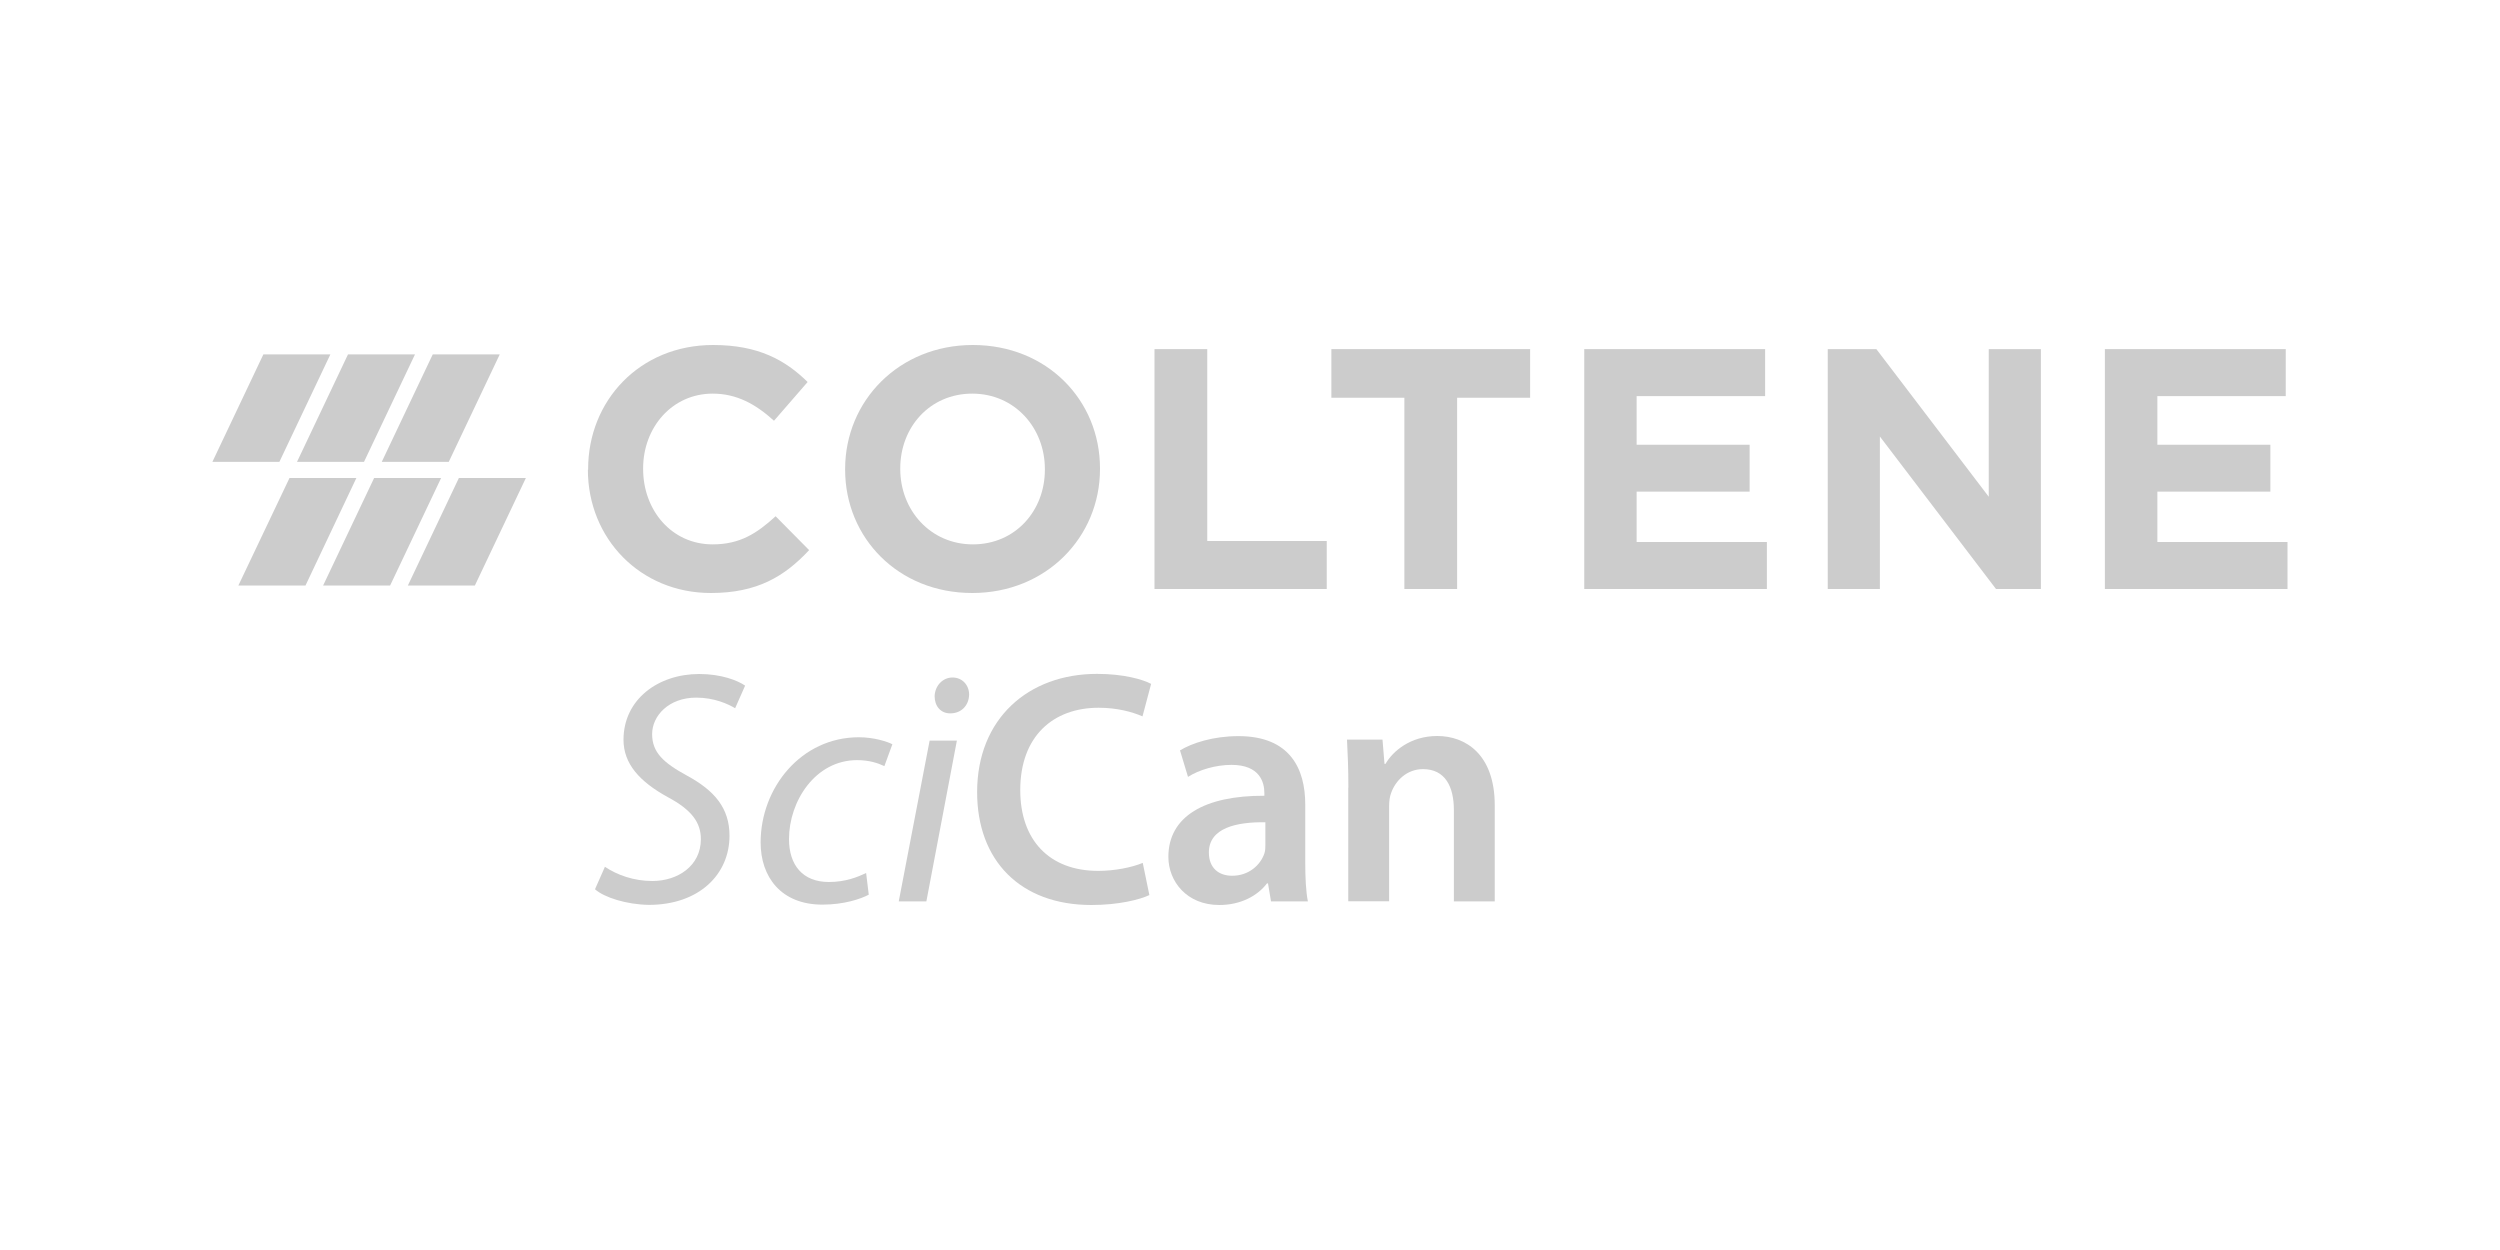 <?xml version="1.0" encoding="UTF-8"?>
<svg id="COLTENE_SCICAN" data-name="COLTENE SCICAN" xmlns="http://www.w3.org/2000/svg" viewBox="0 0 200 100">
  <defs>
    <style>
      .cls-1 {
        fill: #ccc;
      }
    </style>
  </defs>
  <g id="Layer_1" data-name="Layer 1">
    <g>
      <g>
        <path class="cls-1" d="M48.39,69.34c.98.66,2.31,1.14,3.8,1.14,2.02,0,3.88-1.2,3.88-3.35,0-1.33-.74-2.34-2.63-3.35-2.28-1.25-3.56-2.68-3.56-4.6,0-3.22,2.76-5.26,6.06-5.26,1.75,0,3.06.51,3.67.93l-.8,1.81c-.56-.34-1.67-.85-3.11-.85-2.21,0-3.53,1.46-3.53,2.92s.9,2.29,2.79,3.32c2.21,1.2,3.4,2.6,3.4,4.81,0,3.08-2.42,5.53-6.46,5.53-1.78-.03-3.56-.59-4.3-1.25l.8-1.81Z"/>
        <path class="cls-1" d="M69.51,71.57c-.66.35-1.99.8-3.72.8-3.32,0-4.94-2.23-4.94-4.97,0-4.38,3.24-8.42,7.86-8.42,1.2,0,2.28.35,2.68.56l-.64,1.75c-.5-.24-1.22-.48-2.18-.48-3.35,0-5.45,3.29-5.45,6.32,0,2.07,1.09,3.43,3.19,3.43,1.33,0,2.31-.4,2.98-.72l.21,1.73Z"/>
        <path class="cls-1" d="M71.9,72.11l2.47-12.86h2.18l-2.44,12.86h-2.21ZM74.77,55.69c.03-.85.66-1.49,1.43-1.49s1.33.59,1.33,1.38c-.03.88-.64,1.49-1.51,1.49-.77,0-1.25-.58-1.25-1.38"/>
        <path class="cls-1" d="M91.96,71.6c-.77.37-2.47.8-4.65.8-5.69,0-9.14-3.56-9.14-9.03,0-5.9,4.12-9.46,9.59-9.46,2.15,0,3.67.45,4.33.8l-.69,2.6c-.85-.37-2.05-.69-3.51-.69-3.64,0-6.27,2.28-6.27,6.59,0,3.96,2.29,6.46,6.24,6.46,1.3,0,2.68-.27,3.56-.64l.53,2.58Z"/>
        <path class="cls-1" d="M104.42,69c0,1.17.05,2.31.21,3.11h-2.95l-.24-1.44h-.08c-.77,1.01-2.12,1.73-3.82,1.73-2.6,0-4.07-1.89-4.07-3.85,0-3.24,2.9-4.91,7.68-4.89v-.21c0-.85-.35-2.26-2.63-2.26-1.27,0-2.6.4-3.48.96l-.64-2.12c.96-.58,2.63-1.14,4.68-1.14,4.14,0,5.34,2.63,5.34,5.47v4.65ZM101.23,65.78c-2.31-.03-4.52.45-4.52,2.42,0,1.27.82,1.86,1.86,1.86,1.33,0,2.26-.85,2.58-1.78.08-.24.08-.48.08-.72v-1.78Z"/>
        <path class="cls-1" d="M107.87,63.02c0-1.49-.05-2.74-.11-3.85h2.84l.16,1.94h.08c.58-1.01,1.99-2.23,4.14-2.23,2.26,0,4.6,1.46,4.6,5.55v7.68h-3.27v-7.31c0-1.86-.69-3.27-2.47-3.27-1.3,0-2.21.93-2.55,1.91-.11.27-.16.66-.16,1.04v7.62h-3.27v-9.09Z"/>
      </g>
      <g>
        <path class="cls-1" d="M47.05,37.58v-.06c0-5.45,4.11-9.92,10-9.92,3.62,0,5.78,1.21,7.56,2.96l-2.69,3.1c-1.48-1.34-2.99-2.17-4.91-2.17-3.23,0-5.56,2.69-5.56,5.98v.05c0,3.29,2.27,6.03,5.56,6.03,2.19,0,3.54-.88,5.04-2.25l2.68,2.71c-1.97,2.11-4.16,3.43-7.86,3.43-5.65,0-9.84-4.36-9.84-9.87"/>
        <path class="cls-1" d="M67.61,37.58v-.06c0-5.45,4.3-9.92,10.22-9.92s10.17,4.41,10.17,9.87v.05c0,5.45-4.3,9.92-10.22,9.92s-10.17-4.41-10.17-9.87M83.59,37.58v-.06c0-3.29-2.41-6.03-5.81-6.03s-5.76,2.69-5.76,5.98v.05c0,3.29,2.41,6.03,5.81,6.03s5.76-2.69,5.76-5.97"/>
        <polygon class="cls-1" points="92.36 27.93 92.36 47.12 106.14 47.12 106.14 43.28 96.58 43.28 96.58 27.93 92.36 27.93"/>
        <polygon class="cls-1" points="106.51 27.93 106.51 31.82 112.35 31.82 112.35 47.12 116.57 47.12 116.57 31.82 122.41 31.82 122.41 27.93 106.51 27.93"/>
        <polygon class="cls-1" points="126.74 27.93 126.74 47.12 141.35 47.12 141.35 43.36 130.93 43.36 130.93 39.33 139.97 39.33 139.97 35.58 130.93 35.58 130.93 31.69 141.21 31.69 141.21 27.93 126.74 27.93"/>
        <polygon class="cls-1" points="159.1 27.93 159.1 39.74 150.11 27.93 146.22 27.93 146.22 47.12 150.39 47.12 150.39 34.92 159.68 47.12 163.27 47.12 163.27 27.93 159.1 27.93"/>
        <polygon class="cls-1" points="168.39 27.93 168.39 47.12 183 47.12 183 43.36 172.59 43.36 172.59 39.33 181.63 39.33 181.63 35.58 172.59 35.58 172.59 31.69 182.86 31.69 182.86 27.93 168.39 27.93"/>
        <polygon class="cls-1" points="23.16 38.24 19.07 46.84 24.44 46.84 28.51 38.24 23.16 38.24"/>
        <polygon class="cls-1" points="29.93 38.24 25.85 46.84 31.21 46.84 35.29 38.24 29.93 38.24"/>
        <polygon class="cls-1" points="36.71 38.24 32.63 46.84 37.99 46.84 42.07 38.24 36.71 38.24"/>
        <polygon class="cls-1" points="21.07 28.35 17 36.93 17 36.95 22.35 36.95 26.43 28.35 21.07 28.35"/>
        <polygon class="cls-1" points="27.84 28.35 23.76 36.95 29.12 36.95 33.2 28.35 27.84 28.35"/>
        <polygon class="cls-1" points="34.62 28.35 30.54 36.95 35.9 36.95 39.98 28.35 34.62 28.35"/>
      </g>
    </g>
  </g>
</svg>